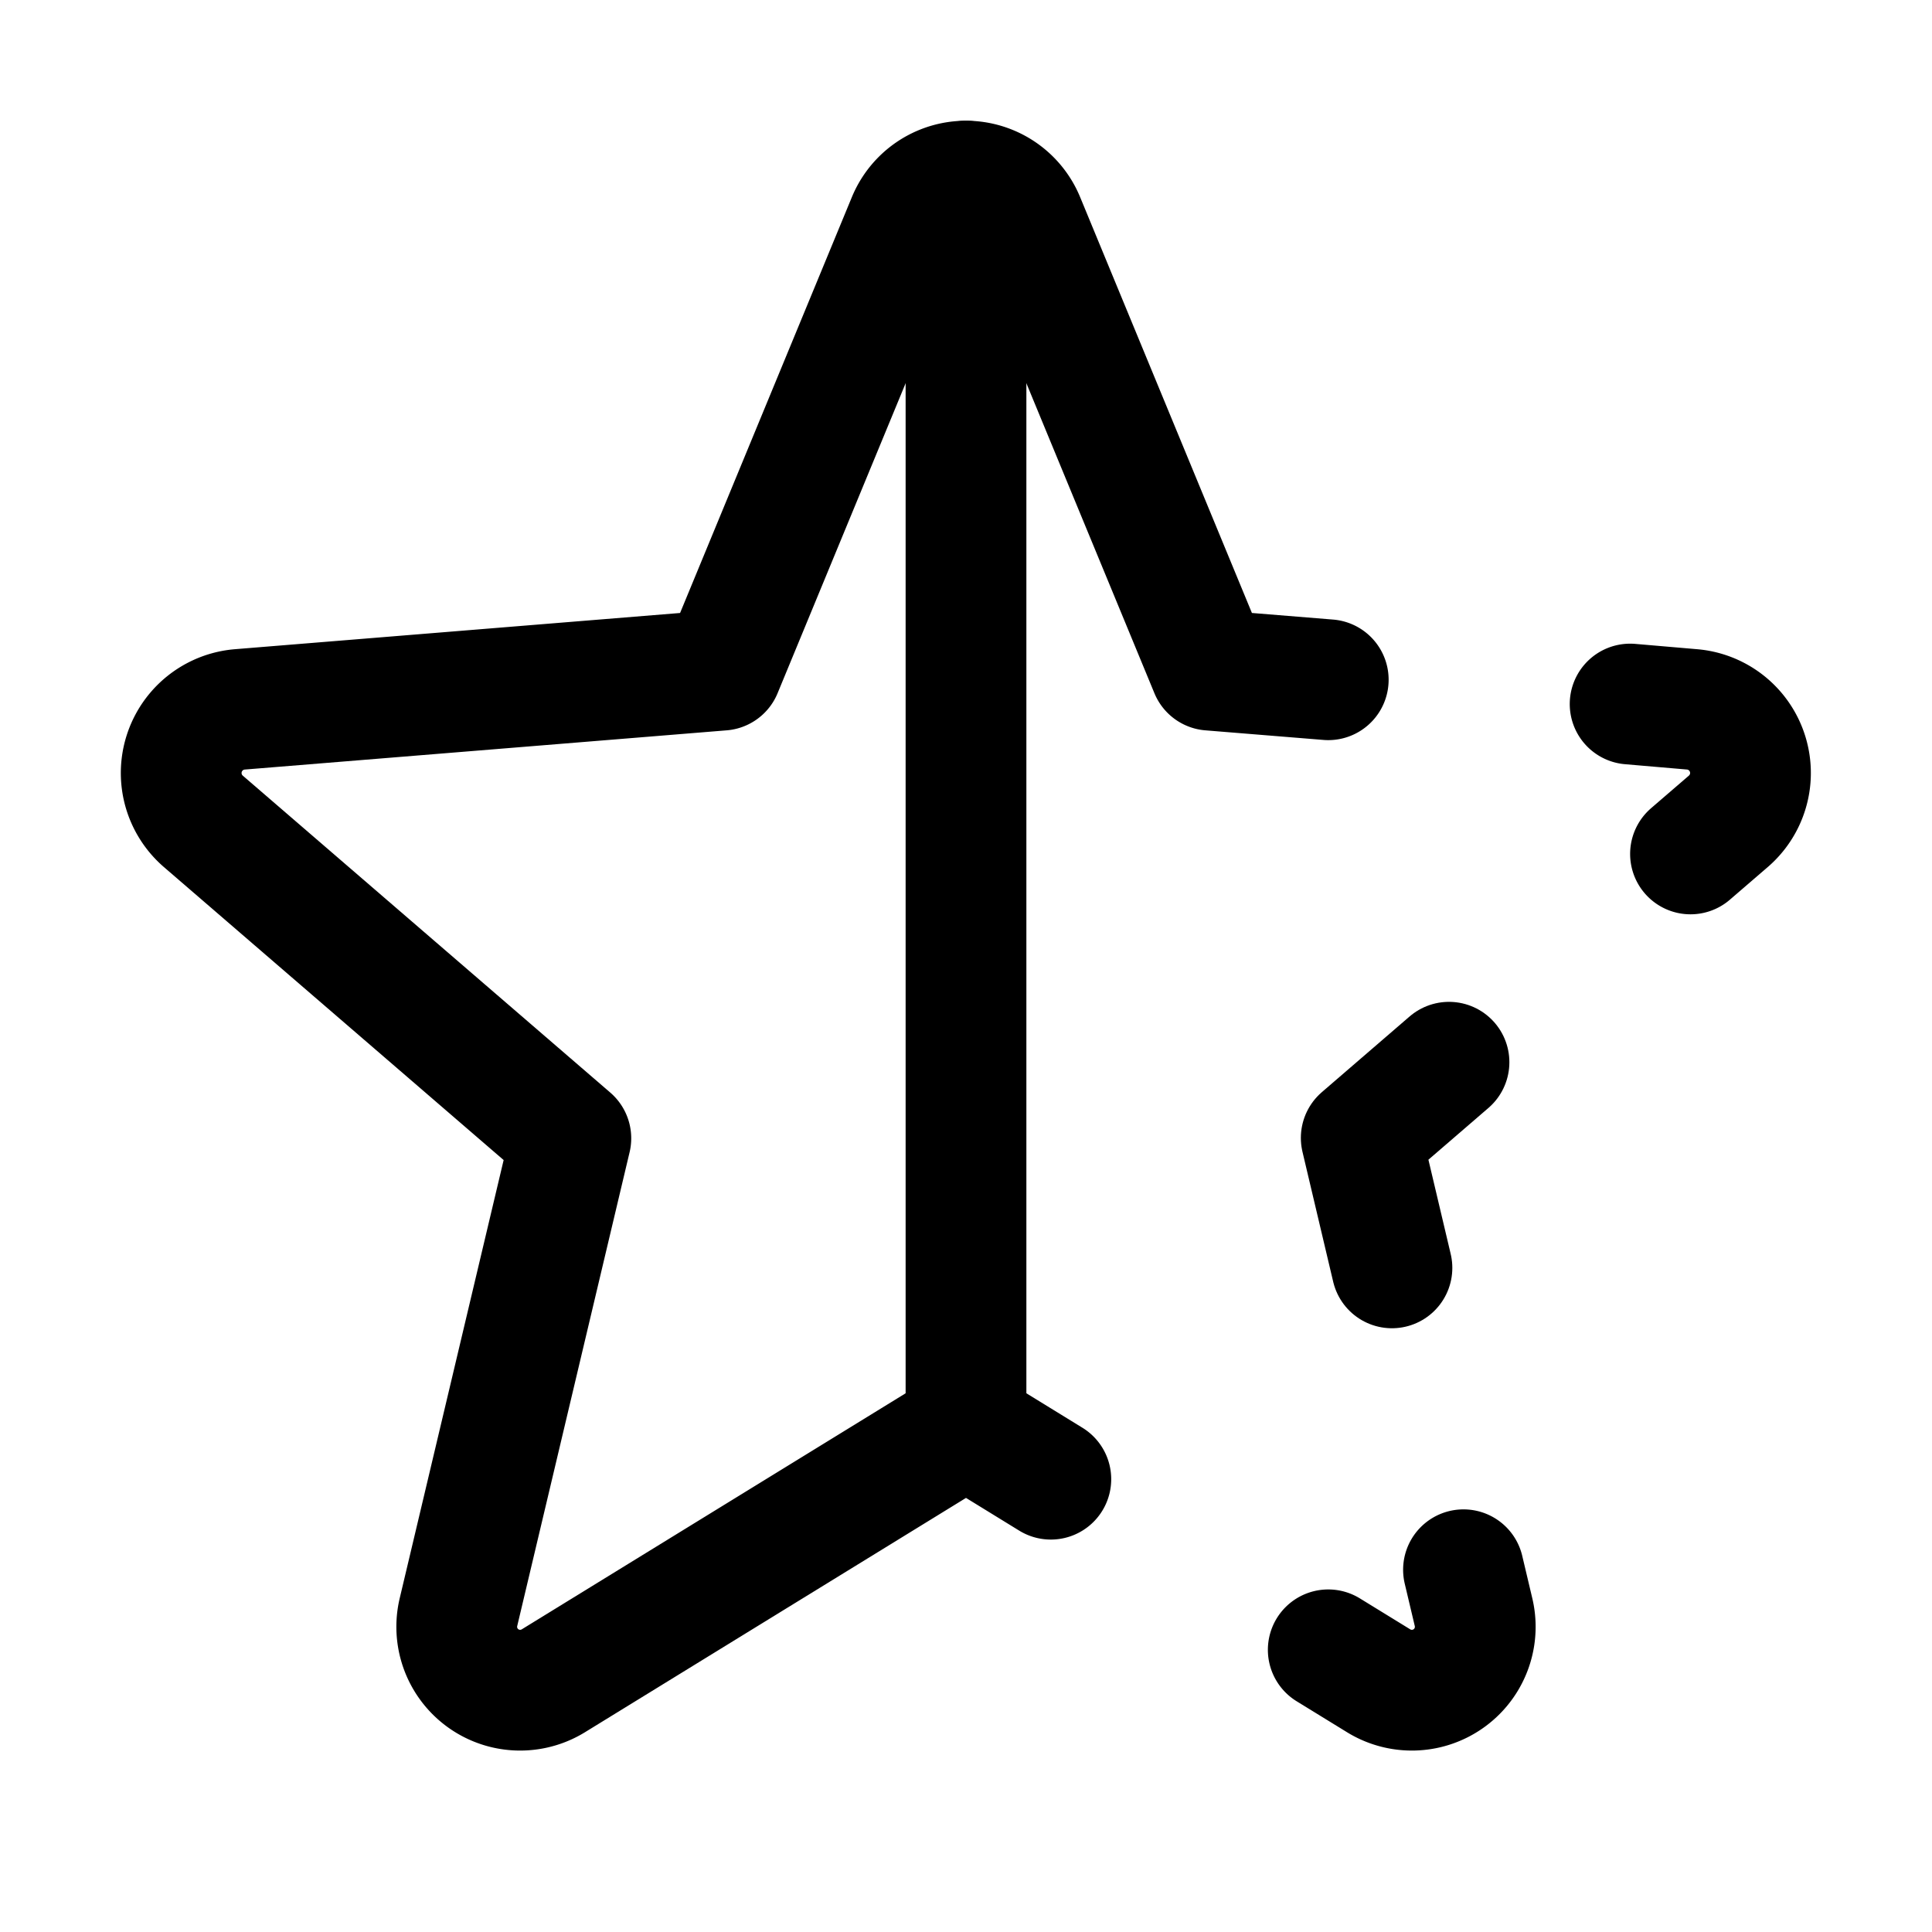 <svg xmlns="http://www.w3.org/2000/svg" viewBox="0 0 256 256"><rect width="256" height="256" fill="none"/><path d="M224,113.15l5.06-4.36A8.46,8.46,0,0,0,224.27,94L216,93.29" fill="none" stroke="currentColor" stroke-linecap="round" stroke-linejoin="round" stroke-width="16"/><polyline points="184.44 168 180.37 150.78 192 140.75" fill="none" stroke="currentColor" stroke-linecap="round" stroke-linejoin="round" stroke-width="16"/><line x1="128" y1="189.09" x2="128" y2="24" fill="none" stroke="currentColor" stroke-linecap="round" stroke-linejoin="round" stroke-width="16"/><path d="M176,218.61l6.72,4.13a8.4,8.4,0,0,0,12.52-9.17L193.92,208" fill="none" stroke="currentColor" stroke-linecap="round" stroke-linejoin="round" stroke-width="16"/><path d="M176,90.07,160.36,88.8,135.74,29.2a8.36,8.36,0,0,0-15.48,0L95.64,88.8,31.73,94a8.46,8.46,0,0,0-4.79,14.83l48.7,42L60.76,213.57a8.4,8.4,0,0,0,12.52,9.17L128,189.09,139.24,196" fill="none" stroke="currentColor" stroke-linecap="round" stroke-linejoin="round" stroke-width="16"/></svg>